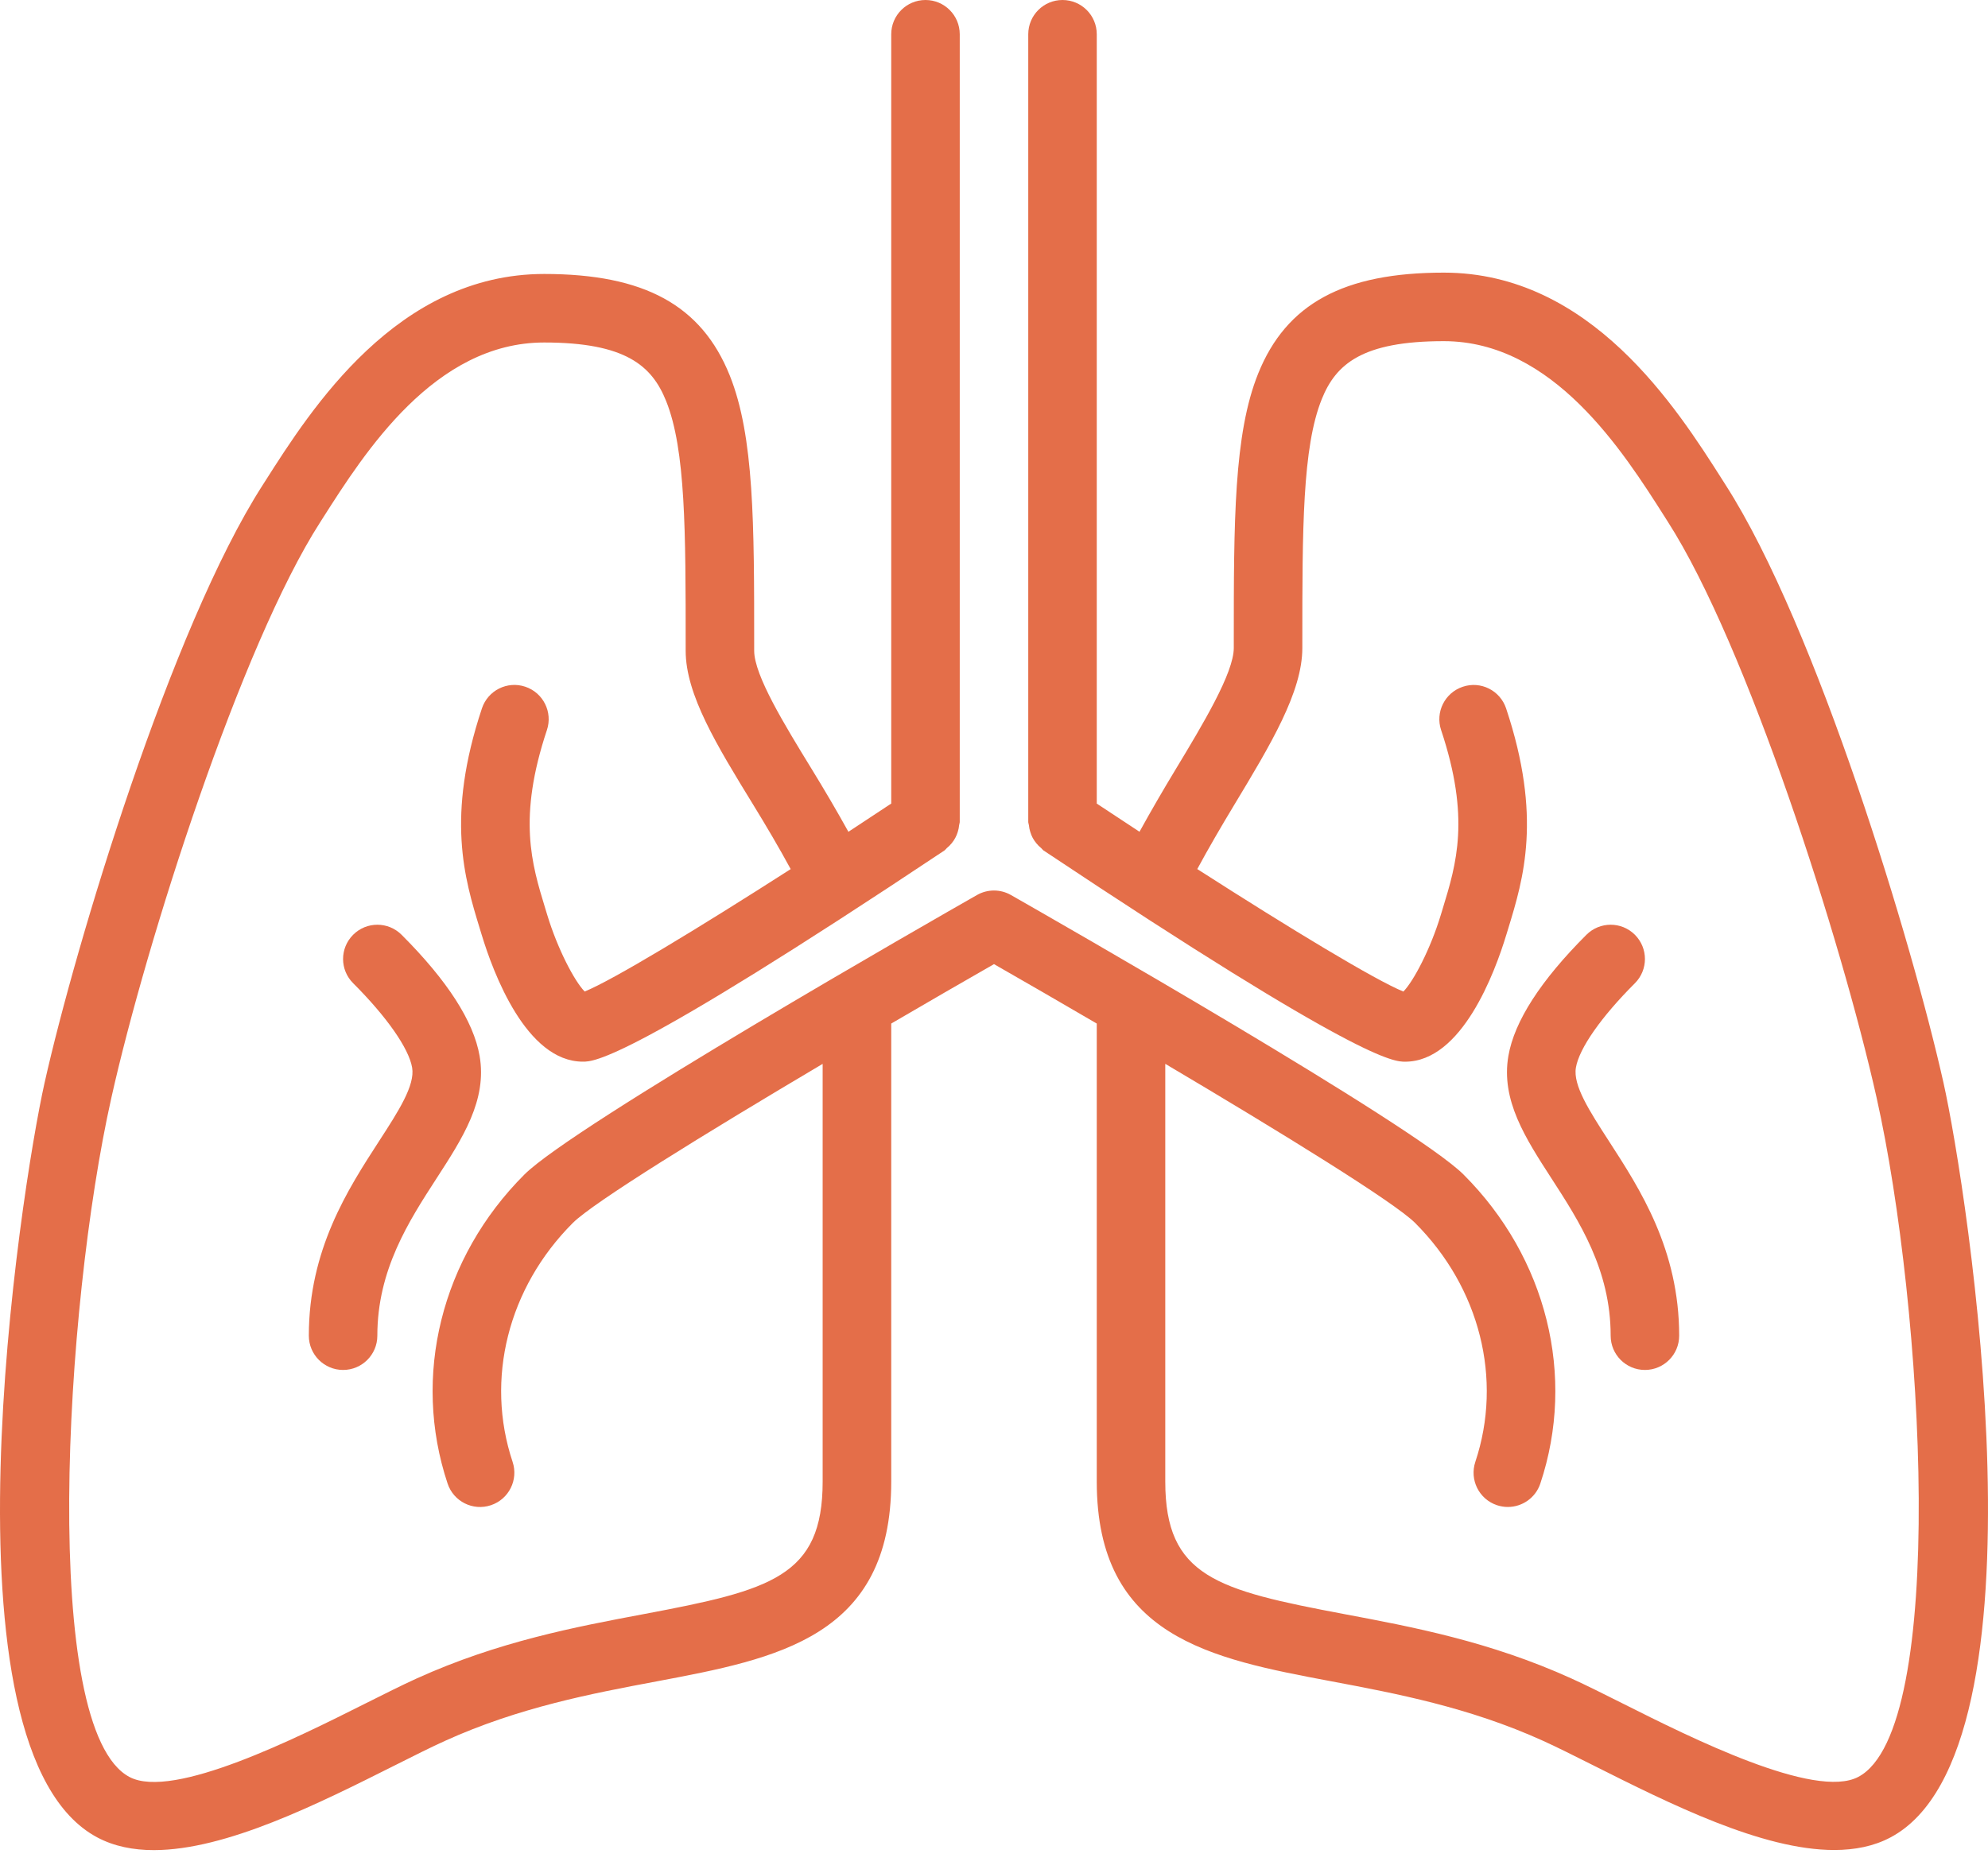 <svg width="52" height="49" viewBox="0 0 52 49" fill="none" xmlns="http://www.w3.org/2000/svg">
<path d="M50.835 28.326C50.025 24.705 47.521 16.398 45.133 12.682L45.057 12.562C43.851 10.665 41.605 7.133 37.765 7.133C35.145 7.133 33.648 7.946 32.911 9.771C32.272 11.356 32.272 13.643 32.272 16.81V16.953C32.272 17.608 31.461 18.954 30.744 20.141C30.421 20.675 30.105 21.219 29.806 21.762C29.432 21.517 29.059 21.271 28.688 21.025V0.896C28.688 0.401 28.287 0 27.792 0C27.297 0 26.896 0.401 26.896 0.896V21.505C26.896 21.535 26.91 21.561 26.913 21.59C26.918 21.651 26.931 21.708 26.949 21.767C26.966 21.822 26.986 21.873 27.012 21.922C27.038 21.971 27.07 22.016 27.106 22.061C27.145 22.109 27.186 22.151 27.235 22.19C27.257 22.209 27.271 22.234 27.295 22.251C35.585 27.778 36.463 27.778 36.753 27.778C38.236 27.778 39.099 25.453 39.402 24.453L39.453 24.287C39.849 22.99 40.342 21.376 39.395 18.534C39.239 18.066 38.733 17.81 38.262 17.968C37.792 18.125 37.538 18.632 37.695 19.101C38.462 21.401 38.095 22.601 37.74 23.764L37.688 23.935C37.418 24.829 36.973 25.674 36.708 25.943C35.969 25.642 33.764 24.308 31.317 22.738C31.614 22.189 31.942 21.625 32.279 21.067C33.236 19.48 34.065 18.108 34.065 16.953V16.81C34.065 13.846 34.065 11.704 34.574 10.442C34.941 9.531 35.624 8.926 37.765 8.926C40.622 8.926 42.452 11.804 43.545 13.524L43.624 13.649C45.69 16.866 48.165 24.601 49.086 28.719C50.318 34.222 50.952 45.255 48.608 46.49C47.471 47.092 44.213 45.458 42.462 44.578C41.95 44.321 41.487 44.089 41.101 43.914C38.966 42.946 36.94 42.565 35.152 42.229C31.829 41.602 30.48 41.249 30.48 38.764V27.834C33.556 29.656 36.477 31.458 37.015 31.997C38.708 33.689 39.312 36.085 38.59 38.248C38.434 38.718 38.687 39.225 39.157 39.382C39.251 39.413 39.347 39.428 39.44 39.428C39.815 39.428 40.165 39.191 40.29 38.816C41.228 36.004 40.458 32.906 38.281 30.73C36.995 29.445 27.519 24.03 26.443 23.417C26.168 23.26 25.83 23.26 25.555 23.417C24.479 24.03 15.003 29.445 13.717 30.73C11.54 32.906 10.771 36.005 11.708 38.816C11.864 39.284 12.37 39.54 12.841 39.382C13.311 39.225 13.564 38.718 13.408 38.248C12.686 36.085 13.29 33.69 14.983 31.997C15.521 31.459 18.442 29.657 21.518 27.835V38.764C21.518 41.251 20.168 41.604 16.844 42.23C15.057 42.566 13.032 42.948 10.897 43.916C10.512 44.091 10.046 44.325 9.533 44.582C7.783 45.461 4.524 47.096 3.388 46.493C1.047 45.258 1.68 34.229 2.912 28.726C3.831 24.615 6.306 16.885 8.376 13.662L8.443 13.557C9.537 11.839 11.367 8.961 14.233 8.961C16.371 8.961 17.055 9.574 17.424 10.493C17.935 11.765 17.935 13.911 17.935 16.882V17.025C17.935 18.174 18.753 19.507 19.699 21.05C20.044 21.612 20.38 22.182 20.682 22.739C18.236 24.307 16.032 25.641 15.293 25.942C15.028 25.673 14.583 24.827 14.313 23.934L14.261 23.763C13.906 22.601 13.539 21.4 14.306 19.1C14.462 18.631 14.209 18.124 13.739 17.967C13.268 17.809 12.762 18.065 12.606 18.533C11.659 21.375 12.151 22.989 12.547 24.286L12.598 24.453C12.901 25.453 13.765 27.777 15.248 27.777C15.537 27.777 16.416 27.777 24.706 22.25C24.73 22.233 24.744 22.208 24.766 22.189C24.814 22.151 24.856 22.108 24.895 22.06C24.931 22.015 24.962 21.971 24.988 21.921C25.015 21.871 25.035 21.821 25.052 21.766C25.071 21.707 25.082 21.65 25.088 21.589C25.09 21.561 25.104 21.535 25.104 21.505V0.896C25.104 0.401 24.703 0 24.208 0C23.713 0 23.312 0.401 23.312 0.896V21.024C22.941 21.271 22.566 21.517 22.192 21.763C21.885 21.209 21.559 20.655 21.227 20.114C20.524 18.967 19.727 17.669 19.727 17.025V16.882C19.727 13.711 19.727 11.419 19.089 9.826C18.352 7.988 16.855 7.168 14.235 7.168C10.384 7.168 8.139 10.699 6.932 12.596L6.868 12.696C4.477 16.419 1.974 24.719 1.165 28.335C0.538 31.132 -1.738 45.813 2.551 48.077C2.986 48.307 3.484 48.406 4.023 48.406C5.911 48.406 8.317 47.198 10.339 46.183C10.829 45.937 11.272 45.714 11.639 45.548C13.577 44.669 15.489 44.308 17.177 43.991C20.332 43.396 23.312 42.835 23.312 38.764V26.78C24.255 26.229 25.175 25.697 26 25.225C26.825 25.697 27.745 26.229 28.688 26.78V38.764C28.688 42.834 31.668 43.395 34.822 43.989C36.51 44.307 38.423 44.667 40.361 45.546C40.728 45.712 41.17 45.935 41.659 46.18C43.681 47.196 46.088 48.403 47.976 48.403C48.516 48.403 49.014 48.305 49.447 48.075C53.739 45.807 51.462 31.123 50.835 28.326Z" fill="#E46E49"></path>
<path d="M42.764 24.457C42.413 24.107 41.847 24.107 41.496 24.457C40.298 25.655 39.611 26.721 39.455 27.626C39.255 28.782 39.899 29.776 40.58 30.829C41.306 31.951 42.13 33.223 42.13 34.947C42.13 35.442 42.531 35.843 43.026 35.843C43.521 35.843 43.922 35.442 43.922 34.947C43.922 32.694 42.903 31.12 42.084 29.855C41.578 29.072 41.14 28.397 41.221 27.932C41.307 27.428 41.884 26.604 42.764 25.725C43.114 25.374 43.114 24.808 42.764 24.457Z" fill="#E46E49"></path>
<path d="M8.078 34.947C8.078 35.442 8.48 35.843 8.974 35.843C9.469 35.843 9.87 35.442 9.87 34.947C9.87 33.223 10.694 31.951 11.42 30.829C12.102 29.776 12.746 28.782 12.545 27.627C12.388 26.721 11.702 25.655 10.504 24.457C10.153 24.107 9.587 24.107 9.237 24.457C8.886 24.808 8.886 25.374 9.237 25.724C10.116 26.603 10.693 27.428 10.78 27.932C10.86 28.397 10.423 29.072 9.916 29.855C9.097 31.12 8.078 32.694 8.078 34.947Z" fill="#E46E49"></path>
</svg>
